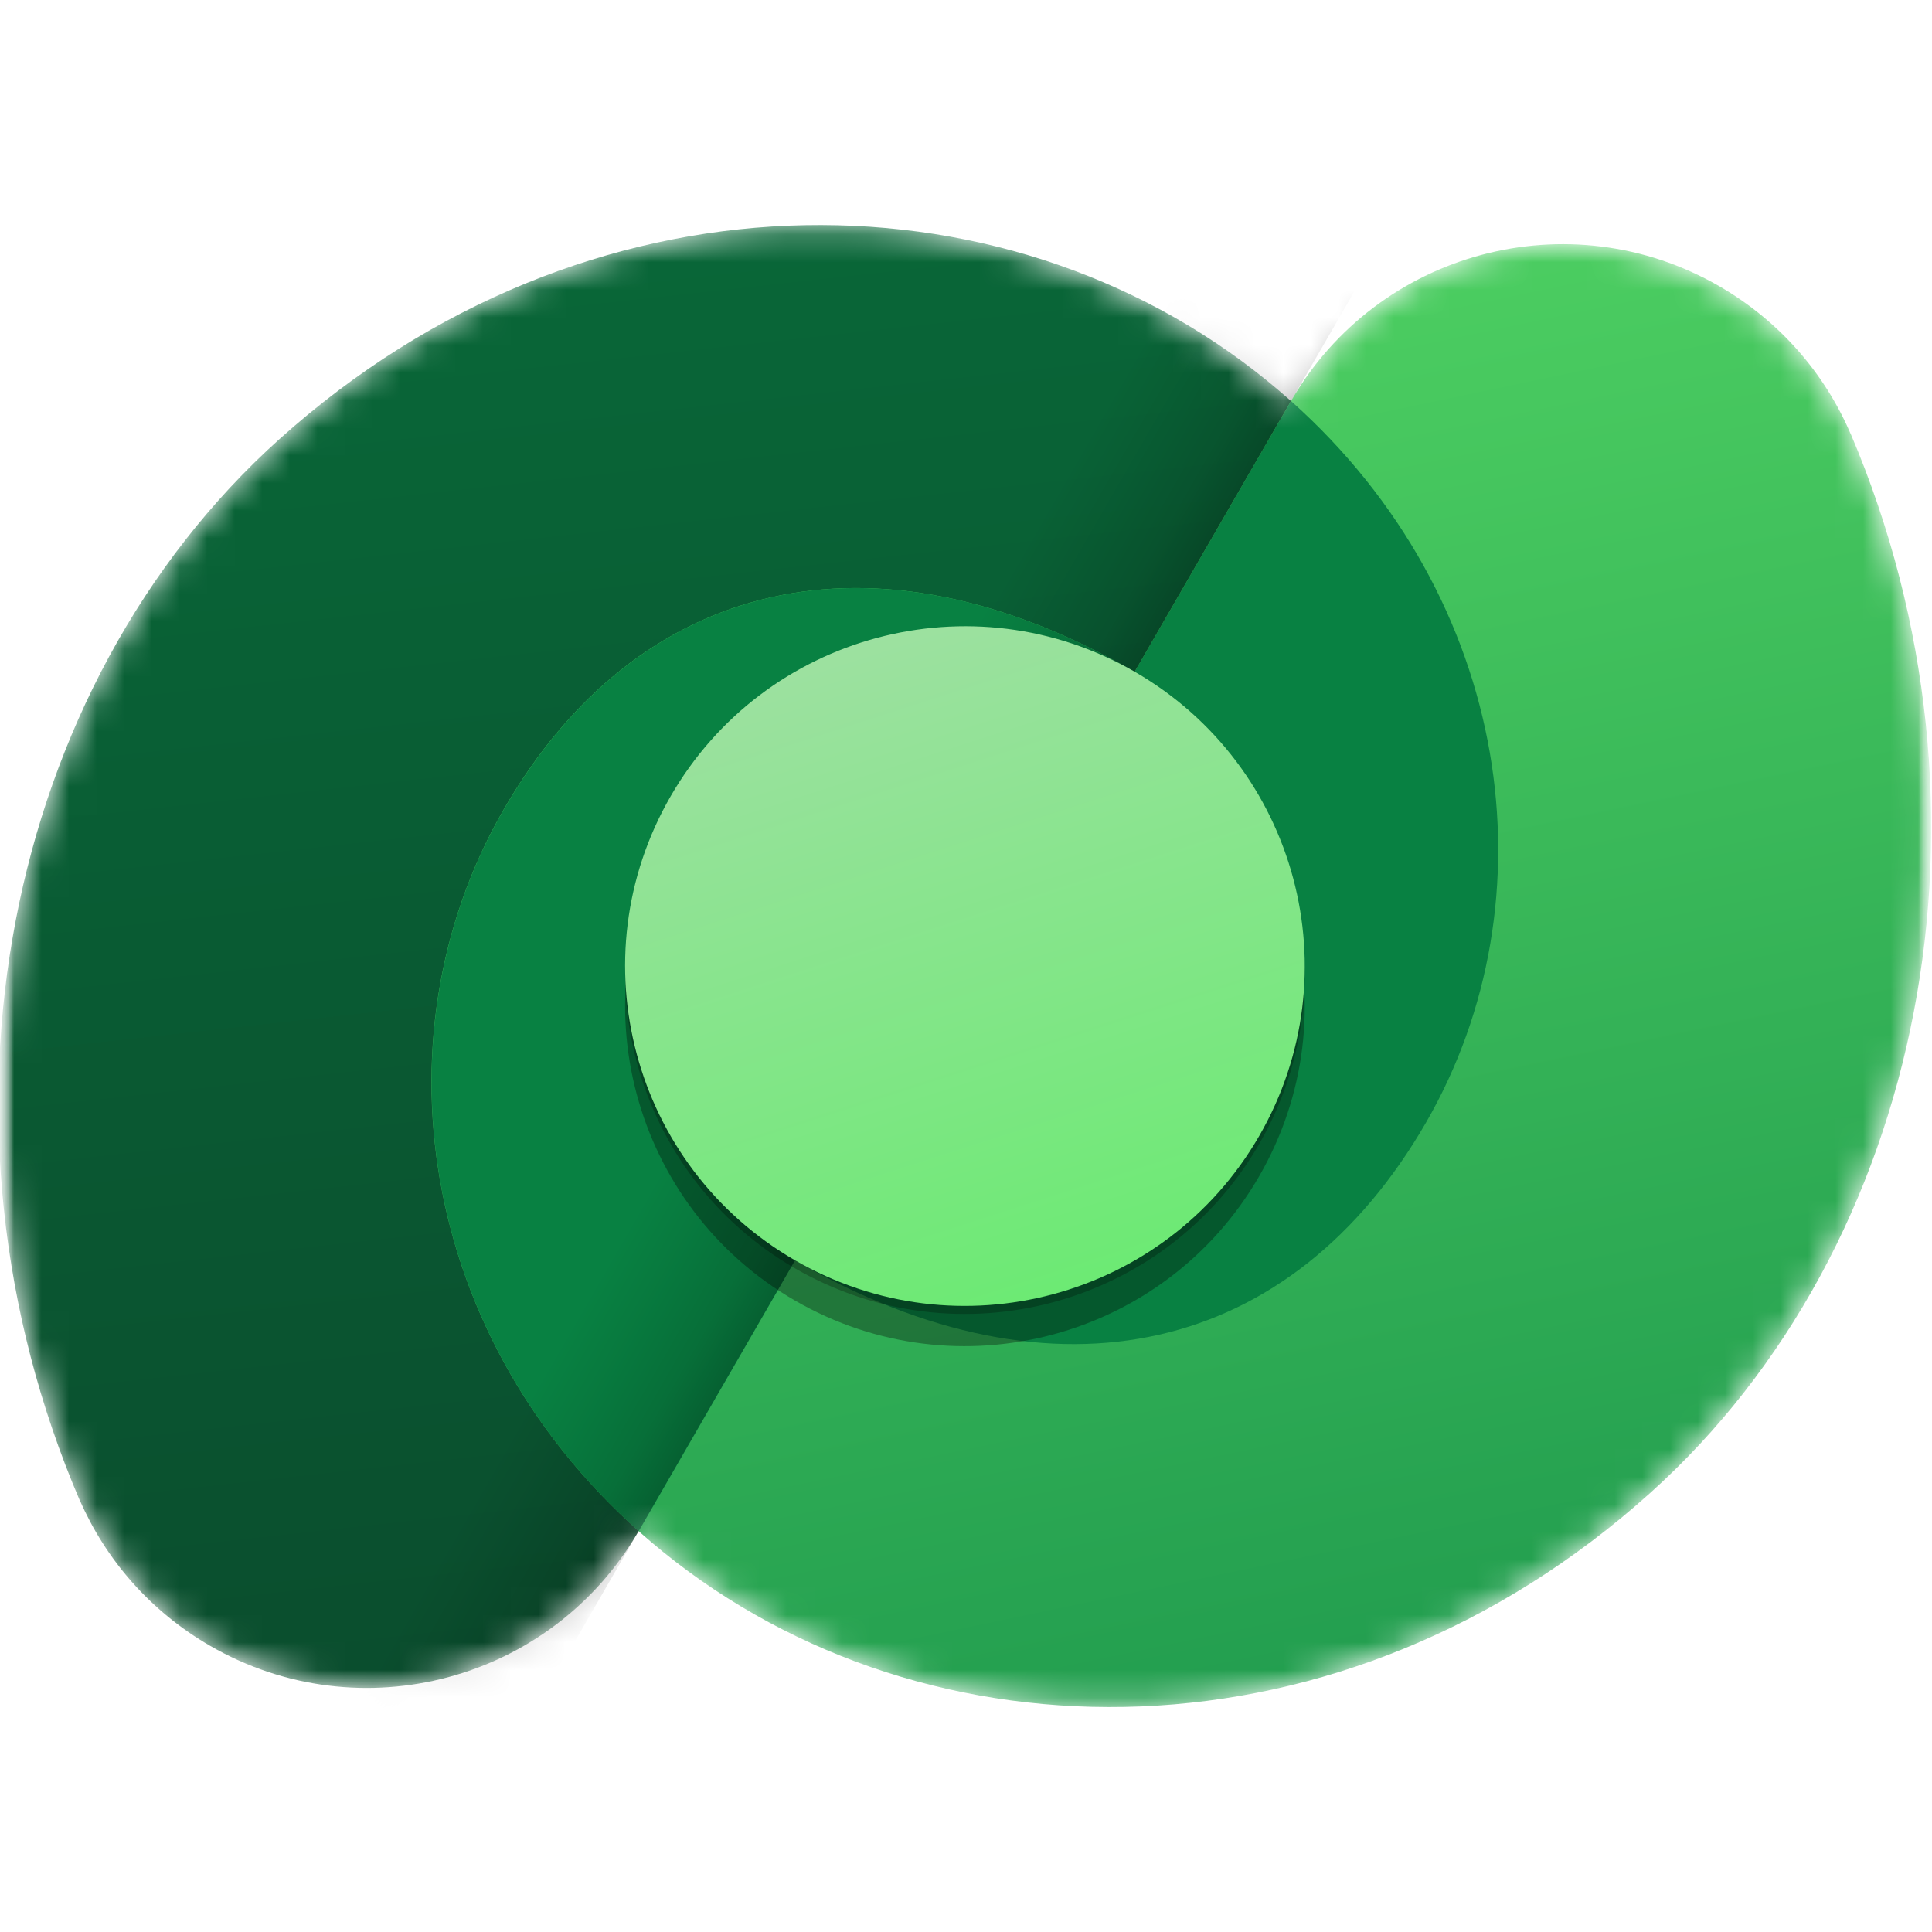 <svg width="70" height="70" viewBox="0 0 70 70" fill="none" xmlns="http://www.w3.org/2000/svg">
<g clip-path="url(#clip0_1398_1258)">
<mask id="mask0_1398_1258" style="mask-type:luminance" maskUnits="userSpaceOnUse" x="0" y="0" width="70" height="70">
<path d="M70 0H0V70H70V0Z" fill="white"/>
</mask>
<g mask="url(#mask0_1398_1258)">
<mask id="mask1_1398_1258" style="mask-type:luminance" maskUnits="userSpaceOnUse" x="0" y="0" width="70" height="70">
<path d="M70 0H0V70H70V0Z" fill="white"/>
</mask>
<g mask="url(#mask1_1398_1258)">
<mask id="mask2_1398_1258" style="mask-type:alpha" maskUnits="userSpaceOnUse" x="-1" y="8" width="71" height="54">
<path d="M67.051 15.71L67.049 15.71C66.115 13.54 64.499 11.643 62.297 10.371C56.863 7.233 49.914 9.095 46.776 14.529L46.773 14.529C46.492 14.278 46.203 14.032 45.906 13.79C36.277 5.968 21.222 5.933 10.12 15.913C0.147 24.878 -2.973 40.673 2.889 54.36L2.893 54.36C3.831 56.501 5.436 58.373 7.616 59.632C13.049 62.768 19.994 60.909 23.134 55.479L23.137 55.479L23.14 55.474C23.421 55.725 23.71 55.972 24.007 56.213C33.636 64.035 48.691 64.07 59.793 54.09C69.749 45.14 72.876 29.381 67.051 15.71Z" fill="#C4C4C4"/>
</mask>
<g mask="url(#mask2_1398_1258)">
<path fill-rule="evenodd" clip-rule="evenodd" d="M28.804 45.664C38.303 51.148 46.837 49.033 51.663 40.674C56.49 32.314 54.675 20.916 45.906 13.791C36.277 5.969 21.222 5.934 10.12 15.914C0.147 24.879 -2.973 40.674 2.889 54.361L2.893 54.361C3.831 56.502 5.436 58.374 7.616 59.633C13.049 62.769 19.994 60.91 23.134 55.48L23.137 55.48L28.804 45.664Z" fill="url(#paint0_linear_1398_1258)"/>
<path fill-rule="evenodd" clip-rule="evenodd" d="M67.048 15.71L67.051 15.71C72.875 29.382 69.749 45.14 59.792 54.091C48.69 64.07 33.635 64.035 24.006 56.213C15.237 49.089 13.422 37.69 18.249 29.331C23.075 20.972 31.609 18.856 41.108 24.34L46.773 14.529L46.776 14.529C49.914 9.095 56.862 7.234 62.296 10.371C64.498 11.643 66.114 13.54 67.048 15.71Z" fill="url(#paint1_linear_1398_1258)"/>
<path fill-rule="evenodd" clip-rule="evenodd" d="M41.112 24.341C31.613 18.857 23.079 20.972 18.253 29.332C13.59 37.408 15.126 48.321 23.143 55.475L28.807 45.665C38.306 51.149 46.84 49.033 51.666 40.674C56.329 32.598 54.794 21.685 46.776 14.53L41.112 24.341Z" fill="#088142"/>
<path opacity="0.25" d="M49.659 9.539L44.645 6.644L9.117 68.179L14.131 71.074L49.659 9.539Z" fill="url(#paint2_linear_1398_1258)"/>
<g filter="url(#filter0_f_1398_1258)">
<path d="M45.623 41.45C42.223 47.338 34.694 49.355 28.806 45.956C22.918 42.556 20.9 35.027 24.3 29.139C27.699 23.251 35.228 21.233 41.117 24.633C47.005 28.033 49.022 35.562 45.623 41.45Z" fill="black" fill-opacity="0.24"/>
</g>
<g filter="url(#filter1_f_1398_1258)">
<path d="M45.623 42.616C42.223 48.505 34.694 50.522 28.806 47.123C22.918 43.723 20.9 36.194 24.3 30.306C27.699 24.418 35.228 22.4 41.117 25.8C47.005 29.199 49.022 36.728 45.623 42.616Z" fill="black" fill-opacity="0.32"/>
</g>
<path d="M45.623 41.158C42.223 47.046 34.694 49.064 28.806 45.664C22.918 42.265 20.9 34.736 24.3 28.847C27.699 22.959 35.228 20.942 41.117 24.341C47.005 27.741 49.022 35.27 45.623 41.158Z" fill="url(#paint3_linear_1398_1258)"/>
</g>
</g>
</g>
</g>
<defs>
<filter id="filter0_f_1398_1258" x="21.848" y="22.182" width="26.225" height="26.226" filterUnits="userSpaceOnUse" color-interpolation-filters="sRGB">
<feFlood flood-opacity="0" result="BackgroundImageFix"/>
<feBlend mode="normal" in="SourceGraphic" in2="BackgroundImageFix" result="shape"/>
<feGaussianBlur stdDeviation="0.4" result="effect1_foregroundBlur_1398_1258"/>
</filter>
<filter id="filter1_f_1398_1258" x="14.648" y="16.148" width="40.625" height="40.626" filterUnits="userSpaceOnUse" color-interpolation-filters="sRGB">
<feFlood flood-opacity="0" result="BackgroundImageFix"/>
<feBlend mode="normal" in="SourceGraphic" in2="BackgroundImageFix" result="shape"/>
<feGaussianBlur stdDeviation="4" result="effect1_foregroundBlur_1398_1258"/>
</filter>
<linearGradient id="paint0_linear_1398_1258" x1="25.667" y1="7.467" x2="31.733" y2="62.533" gradientUnits="userSpaceOnUse">
<stop stop-color="#096738"/>
<stop offset="1" stop-color="#0A4C2D"/>
</linearGradient>
<linearGradient id="paint1_linear_1398_1258" x1="50.633" y1="6.767" x2="62.066" y2="61.367" gradientUnits="userSpaceOnUse">
<stop stop-color="#4ED062"/>
<stop offset="1" stop-color="#209B4E"/>
</linearGradient>
<linearGradient id="paint2_linear_1398_1258" x1="21.39" y1="58.502" x2="16.376" y2="55.607" gradientUnits="userSpaceOnUse">
<stop/>
<stop offset="0.272" stop-opacity="0.561"/>
<stop offset="0.621" stop-opacity="0.265"/>
<stop offset="1" stop-opacity="0"/>
</linearGradient>
<linearGradient id="paint3_linear_1398_1258" x1="47.274" y1="47.316" x2="38.365" y2="19.697" gradientUnits="userSpaceOnUse">
<stop stop-color="#66EB6E"/>
<stop offset="1" stop-color="#9FE0A2"/>
</linearGradient>
<clipPath id="clip0_1398_1258">
<rect width="70" height="70" fill="white"/>
</clipPath>
</defs>
</svg>

